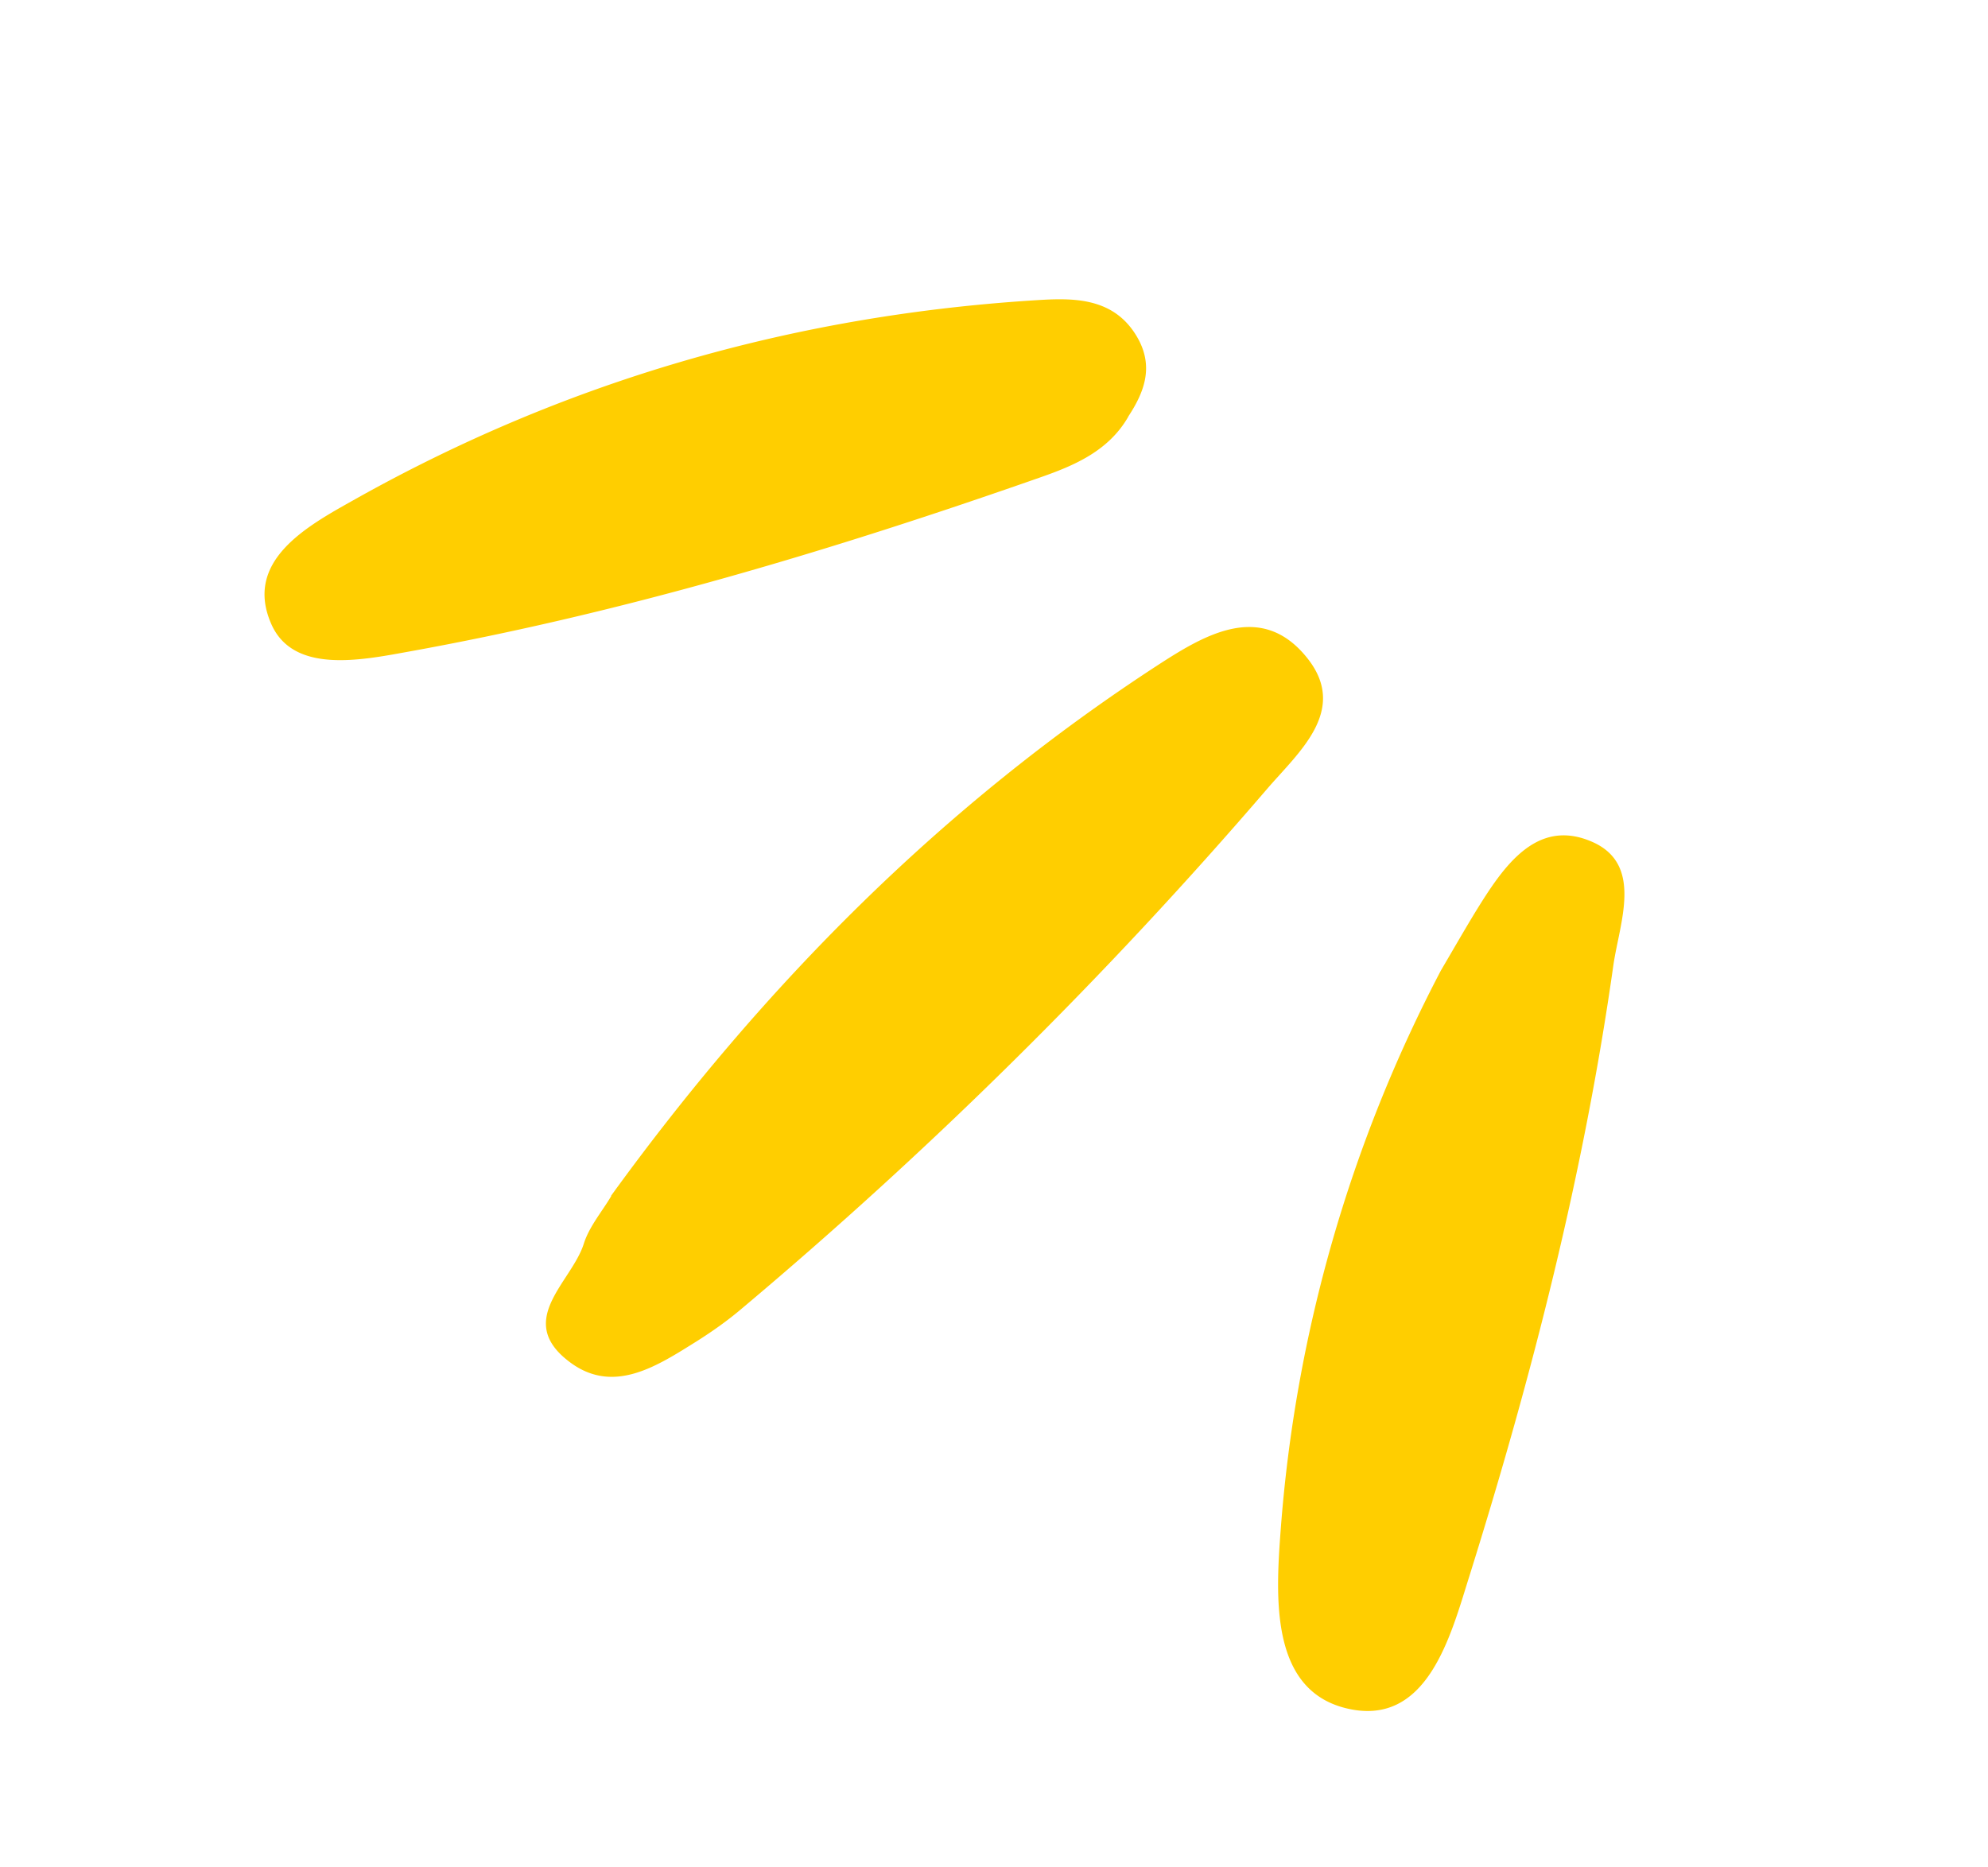 <svg xmlns="http://www.w3.org/2000/svg" width="33" height="31" fill="none"><path fill="#FFCE00" d="M10.144 19.85c2.51-3.463 5.477-6.47 9.087-8.816.77-.499 1.71-1.058 2.467-.112.695.868-.146 1.57-.665 2.175a75.739 75.739 0 0 1-8.724 8.63c-.229.195-.48.372-.737.535-.65.405-1.378.897-2.107.355-.937-.695.027-1.33.227-1.974.09-.282.3-.527.454-.787l-.002-.007ZM18.73 6.916c-.33.577-.911.817-1.47 1.012-3.438 1.205-6.919 2.25-10.502 2.894-.777.141-1.891.362-2.254-.461-.462-1.049.592-1.625 1.36-2.056C9.359 6.337 13.117 5.252 17.1 4.99c.638-.041 1.395-.103 1.8.648.248.468.091.878-.17 1.275l-.002.004ZM23.919 16.11c.192-.327.378-.652.575-.976.45-.727 1.001-1.573 1.942-1.156.847.377.447 1.339.345 2.047-.488 3.45-1.35 6.816-2.386 10.127-.31.979-.694 2.549-2.063 2.203-1.246-.315-1.157-1.837-1.073-2.959a23.803 23.803 0 0 1 2.662-9.29l-.002.003Z"/></svg>